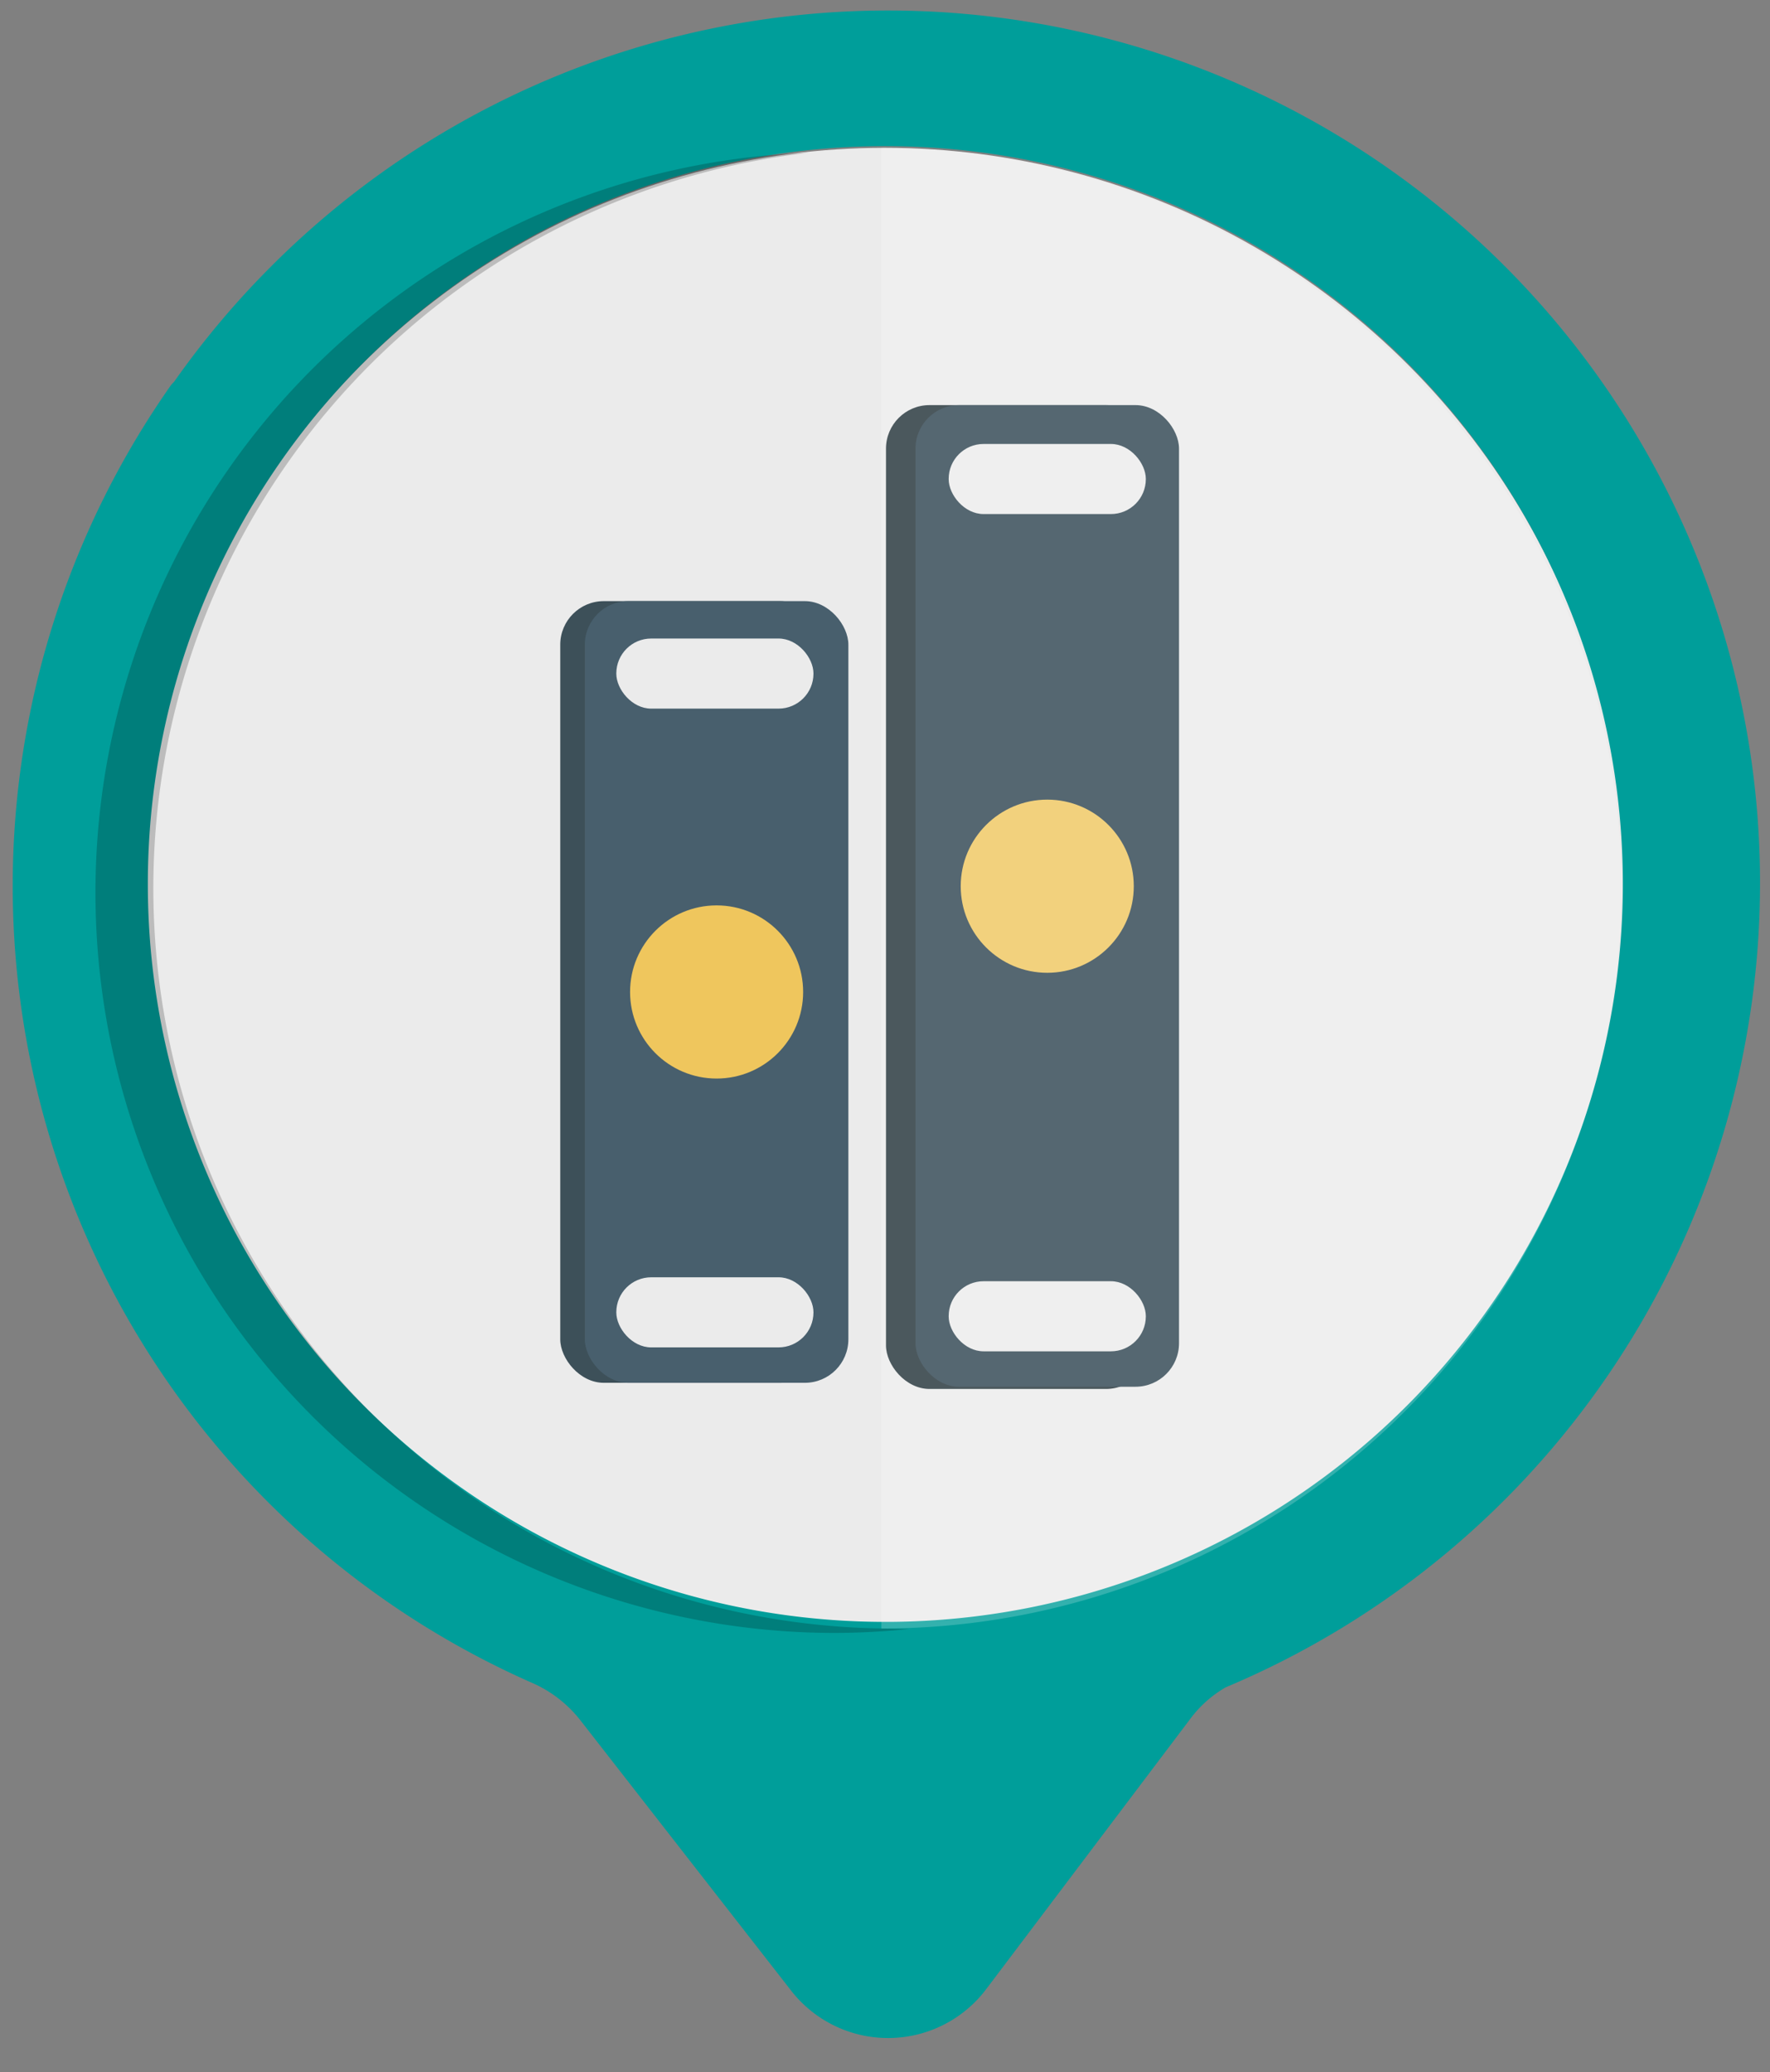 <svg xmlns="http://www.w3.org/2000/svg" viewBox="0 0 72 84.25"><rect x="0" y="0" width="72" height="84.25" fill="#808080" stroke="none"/><defs><style>.cls-1{isolation:isolate;}.cls-2{fill:#ebebeb;}.cls-3{fill:#009e9a;}.cls-10,.cls-4{opacity:0.2;}.cls-4{mix-blend-mode:multiply;}.cls-5{fill:#1e2e35;}.cls-6{fill:#2b414d;}.cls-7{fill:#3d5059;}.cls-8{fill:#485f6d;}.cls-9{fill:#efc65d;}.cls-10{fill:#fff;}</style></defs><title>accounts</title><g class="cls-1"><g id="Layer_2" data-name="Layer 2"><circle class="cls-2" cx="35.99" cy="36.11" r="30.1"/><path class="cls-3" d="M11,10.86a35.55,35.55,0,0,0-3.91,4.65c-.05.06-.11.11-.15.17A35.41,35.41,0,0,0,21.6,68.4a5.08,5.08,0,0,1,2,1.53l8.58,11a5,5,0,0,0,7.93-.05l8.31-11a4.76,4.76,0,0,1,1.44-1.28A35.47,35.47,0,1,0,11,10.86ZM57.25,57.13a30,30,0,1,1,0-42.38A30,30,0,0,1,57.25,57.13Z"/><path class="cls-4" d="M36,66.21a30.1,30.1,0,0,1-3.11-60,30.1,30.1,0,0,0,1,60.18c1.05,0,2.08-.06,3.1-.16Z"/><rect class="cls-5" x="36.04" y="16.47" width="10.72" height="40" rx="1.77" ry="1.77"/><rect class="cls-6" x="37.24" y="16.47" width="10.72" height="39.91" rx="1.77" ry="1.77"/><rect class="cls-7" x="22.79" y="24.44" width="10.72" height="31.78" rx="1.77" ry="1.77"/><rect class="cls-8" x="23.79" y="24.44" width="10.72" height="31.78" rx="1.77" ry="1.77"/><circle class="cls-9" cx="42.6" cy="36.03" r="3.52"/><circle class="cls-9" cx="29.15" cy="40.33" r="3.52"/><rect class="cls-2" x="25.07" y="25.96" width="8.02" height="2.85" rx="1.42" ry="1.42"/><rect class="cls-2" x="25.07" y="51.93" width="8.02" height="2.85" rx="1.42" ry="1.42"/><rect class="cls-2" x="38.59" y="52.09" width="8.02" height="2.85" rx="1.42" ry="1.42"/><rect class="cls-2" x="38.59" y="18.05" width="8.02" height="2.85" rx="1.42" ry="1.42"/><path class="cls-10" d="M35.85,66.21a30.1,30.1,0,1,0,0-60.2Z"/></g></g></svg>